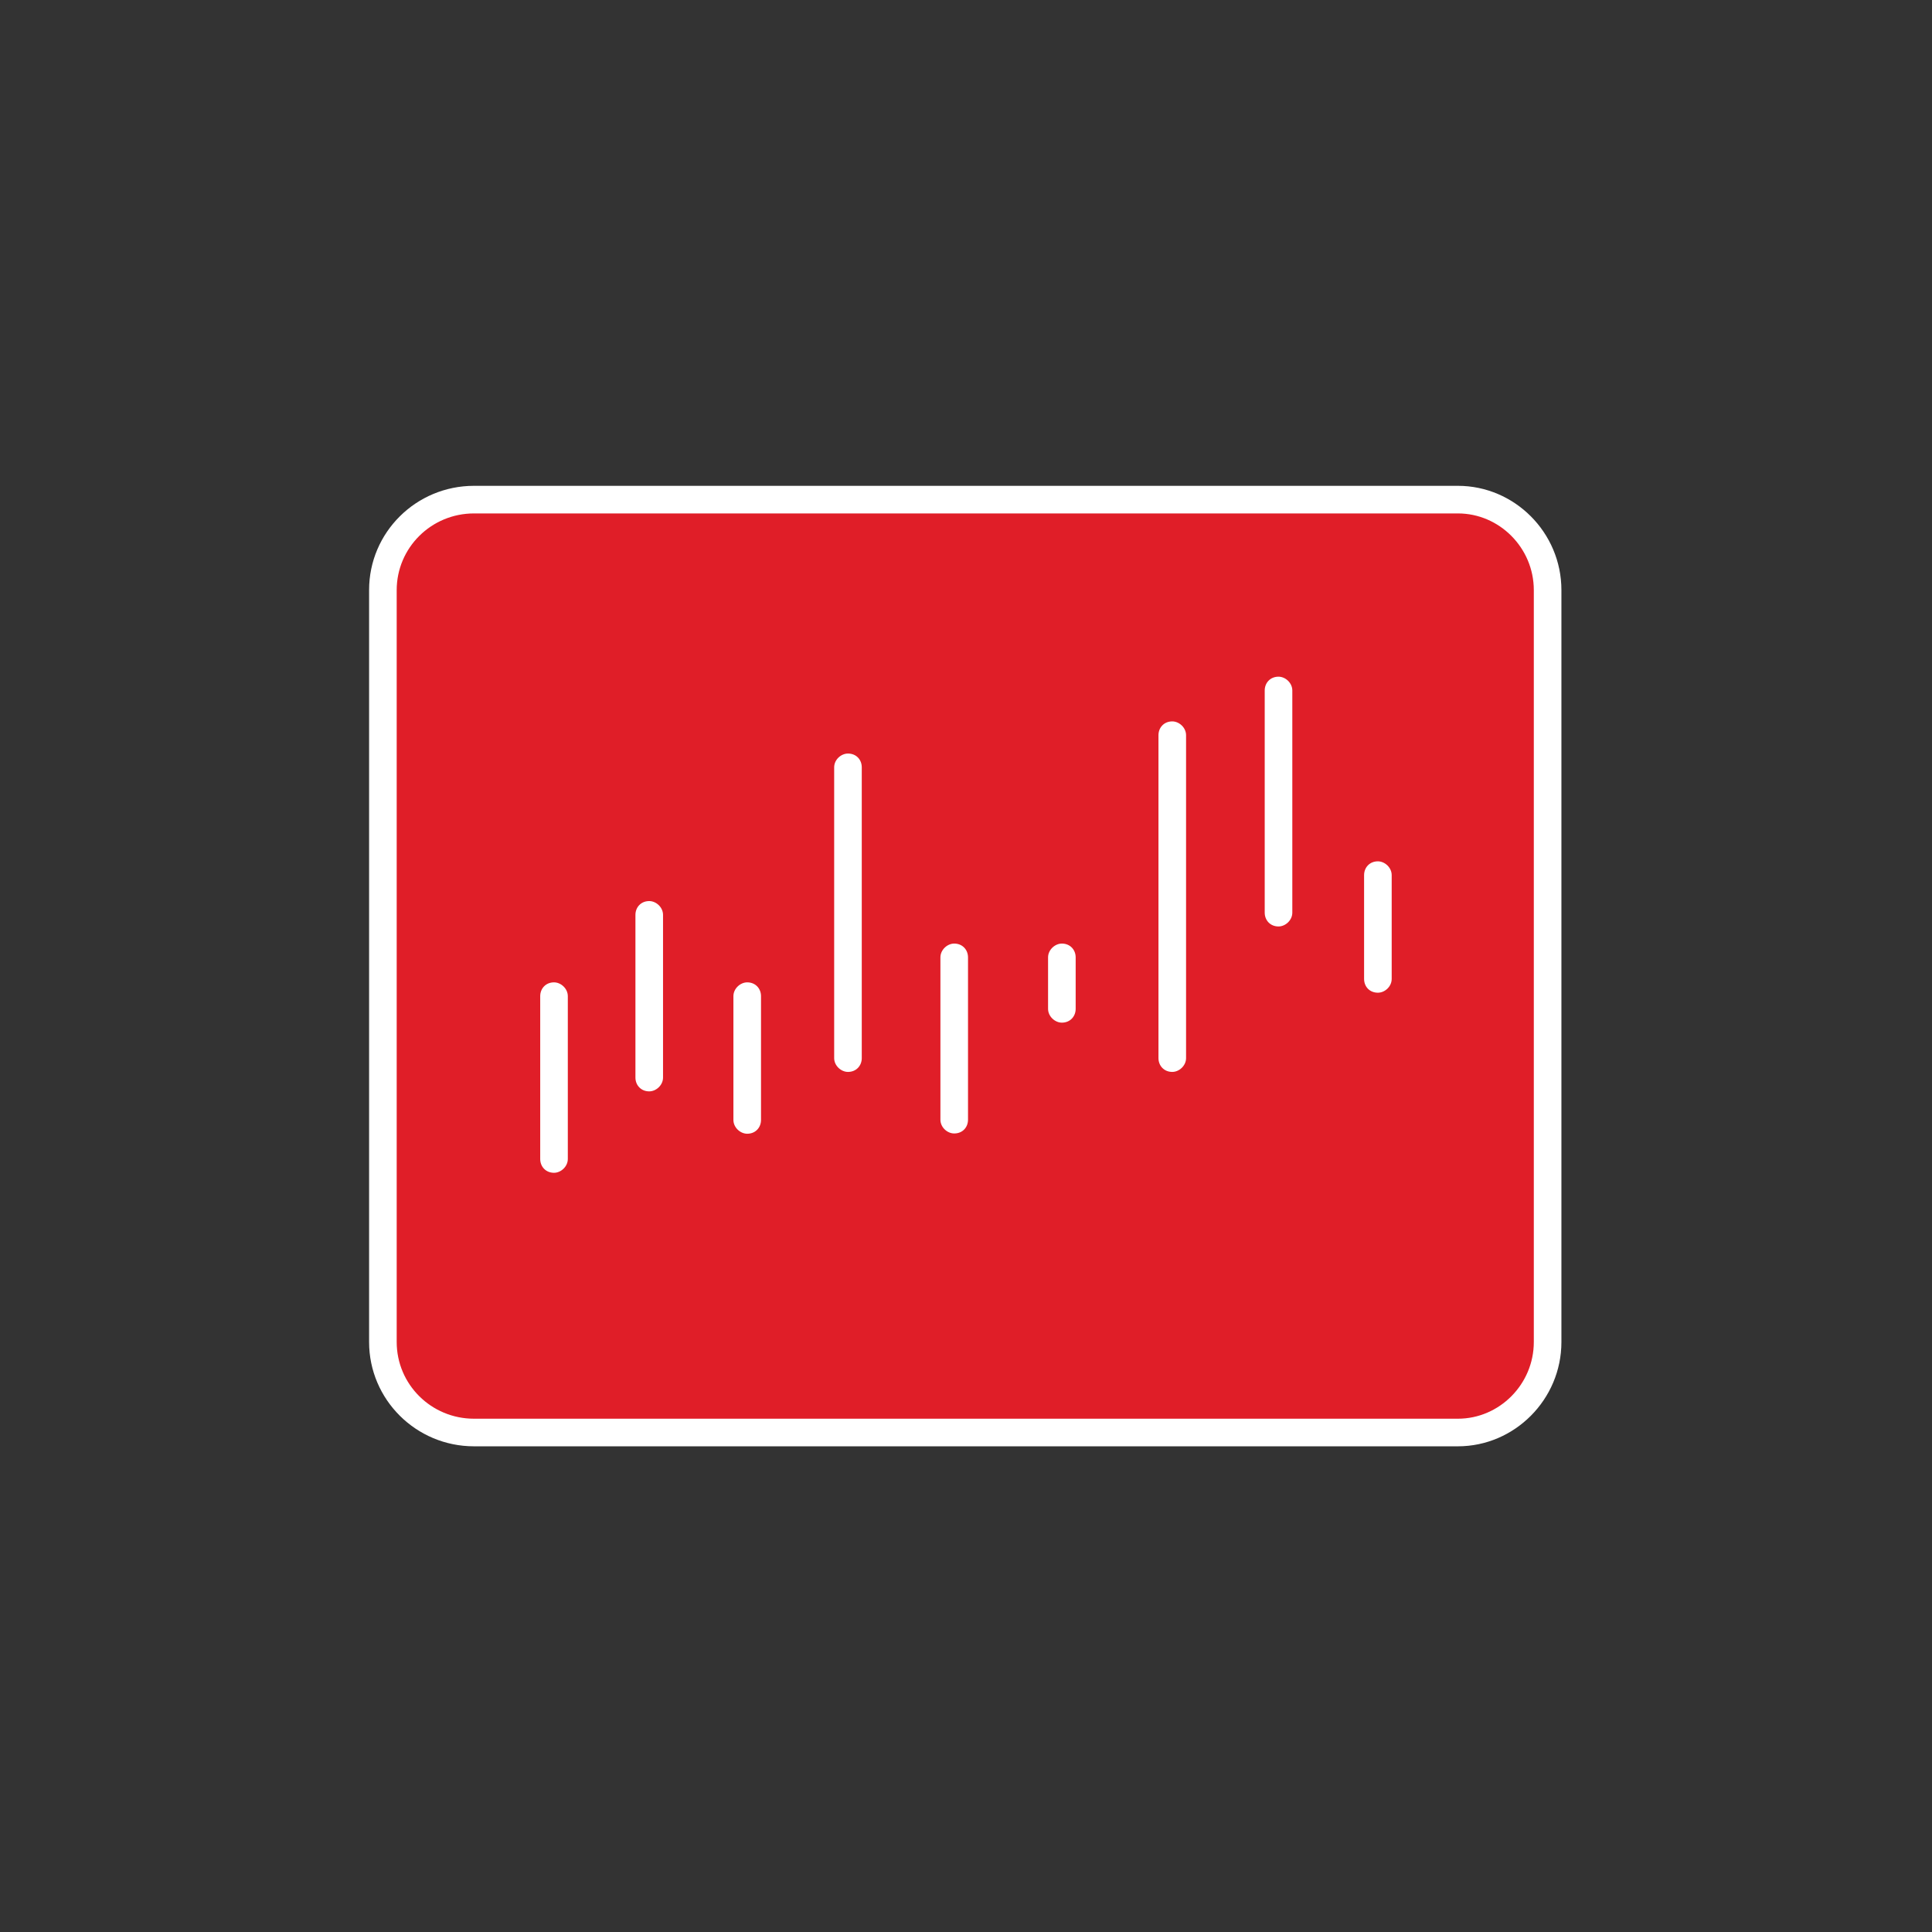 <svg width="140" height="140" viewBox="0 0 140 140" fill="none" xmlns="http://www.w3.org/2000/svg">
<rect x="0" y="0" width="140" height="140" fill="#333333" stroke="none"/>
<path fill-rule="evenodd" clip-rule="evenodd" d="M112.198 42.749C112.198 39.128 109.264 36.196 105.644 36.196C89.901 36.196 50.085 36.196 34.342 36.196C30.722 36.196 27.788 39.128 27.788 42.749C27.788 55.68 27.788 84.309 27.788 97.24C27.788 100.861 30.722 103.792 34.342 103.792C50.085 103.792 89.901 103.792 105.644 103.792C109.264 103.792 112.198 100.861 112.198 97.24C112.198 84.309 112.198 55.68 112.198 42.749Z" fill="#E01E28"/>
<path fill-rule="evenodd" clip-rule="evenodd" d="M113.146 42.765C113.146 38.585 109.746 35.205 105.646 35.205C89.846 35.205 50.047 35.205 34.347 35.205C30.147 35.205 26.746 38.585 26.746 42.755C26.746 42.765 26.746 97.245 26.746 97.245C26.746 101.415 30.147 104.805 34.347 104.805C50.047 104.805 89.846 104.805 105.646 104.805C109.746 104.805 113.146 101.415 113.146 97.245V42.765ZM111.146 42.765V97.245C111.146 100.315 108.646 102.805 105.646 102.805H34.347C31.247 102.805 28.746 100.315 28.746 97.245C28.746 84.325 28.746 55.685 28.746 42.765C28.746 39.695 31.247 37.205 34.347 37.205H105.646C108.646 37.205 111.146 39.695 111.146 42.765ZM39.146 72.185V83.985C39.146 84.535 39.546 84.985 40.146 84.985C40.646 84.985 41.146 84.535 41.146 83.985V72.185C41.146 71.635 40.646 71.185 40.146 71.185C39.546 71.185 39.146 71.635 39.146 72.185ZM53.146 72.185V81.155C53.146 81.705 53.646 82.155 54.146 82.155C54.746 82.155 55.146 81.705 55.146 81.155V72.185C55.146 71.635 54.746 71.185 54.146 71.185C53.646 71.185 53.146 71.635 53.146 72.185ZM68.146 69.375V81.135C68.146 81.695 68.646 82.135 69.146 82.135C69.746 82.135 70.146 81.695 70.146 81.135V69.375C70.146 68.825 69.746 68.375 69.146 68.375C68.646 68.375 68.146 68.825 68.146 69.375ZM46.046 66.295V78.085C46.046 78.635 46.446 79.085 47.046 79.085C47.546 79.085 48.046 78.635 48.046 78.085V66.295C48.046 65.745 47.546 65.295 47.046 65.295C46.446 65.295 46.046 65.745 46.046 66.295ZM60.447 55.605V76.675C60.447 77.225 60.947 77.675 61.447 77.675C62.047 77.675 62.447 77.225 62.447 76.675V55.605C62.447 55.045 62.047 54.605 61.447 54.605C60.947 54.605 60.447 55.045 60.447 55.605ZM83.947 53.275V76.675C83.947 77.225 84.347 77.675 84.947 77.675C85.447 77.675 85.947 77.225 85.947 76.675V53.275C85.947 52.725 85.447 52.275 84.947 52.275C84.347 52.275 83.947 52.725 83.947 53.275ZM75.947 69.375V73.105C75.947 73.655 76.447 74.105 76.947 74.105C77.547 74.105 77.947 73.655 77.947 73.105V69.375C77.947 68.825 77.547 68.375 76.947 68.375C76.447 68.375 75.947 68.825 75.947 69.375ZM98.847 63.415V70.935C98.847 71.495 99.247 71.935 99.847 71.935C100.347 71.935 100.847 71.495 100.847 70.935V63.415C100.847 62.865 100.347 62.415 99.847 62.415C99.247 62.415 98.847 62.865 98.847 63.415ZM91.646 50.035V66.135C91.646 66.685 92.046 67.135 92.646 67.135C93.146 67.135 93.646 66.685 93.646 66.135V50.035C93.646 49.485 93.146 49.035 92.646 49.035C92.046 49.035 91.646 49.485 91.646 50.035Z" fill="white"/>
</svg>
